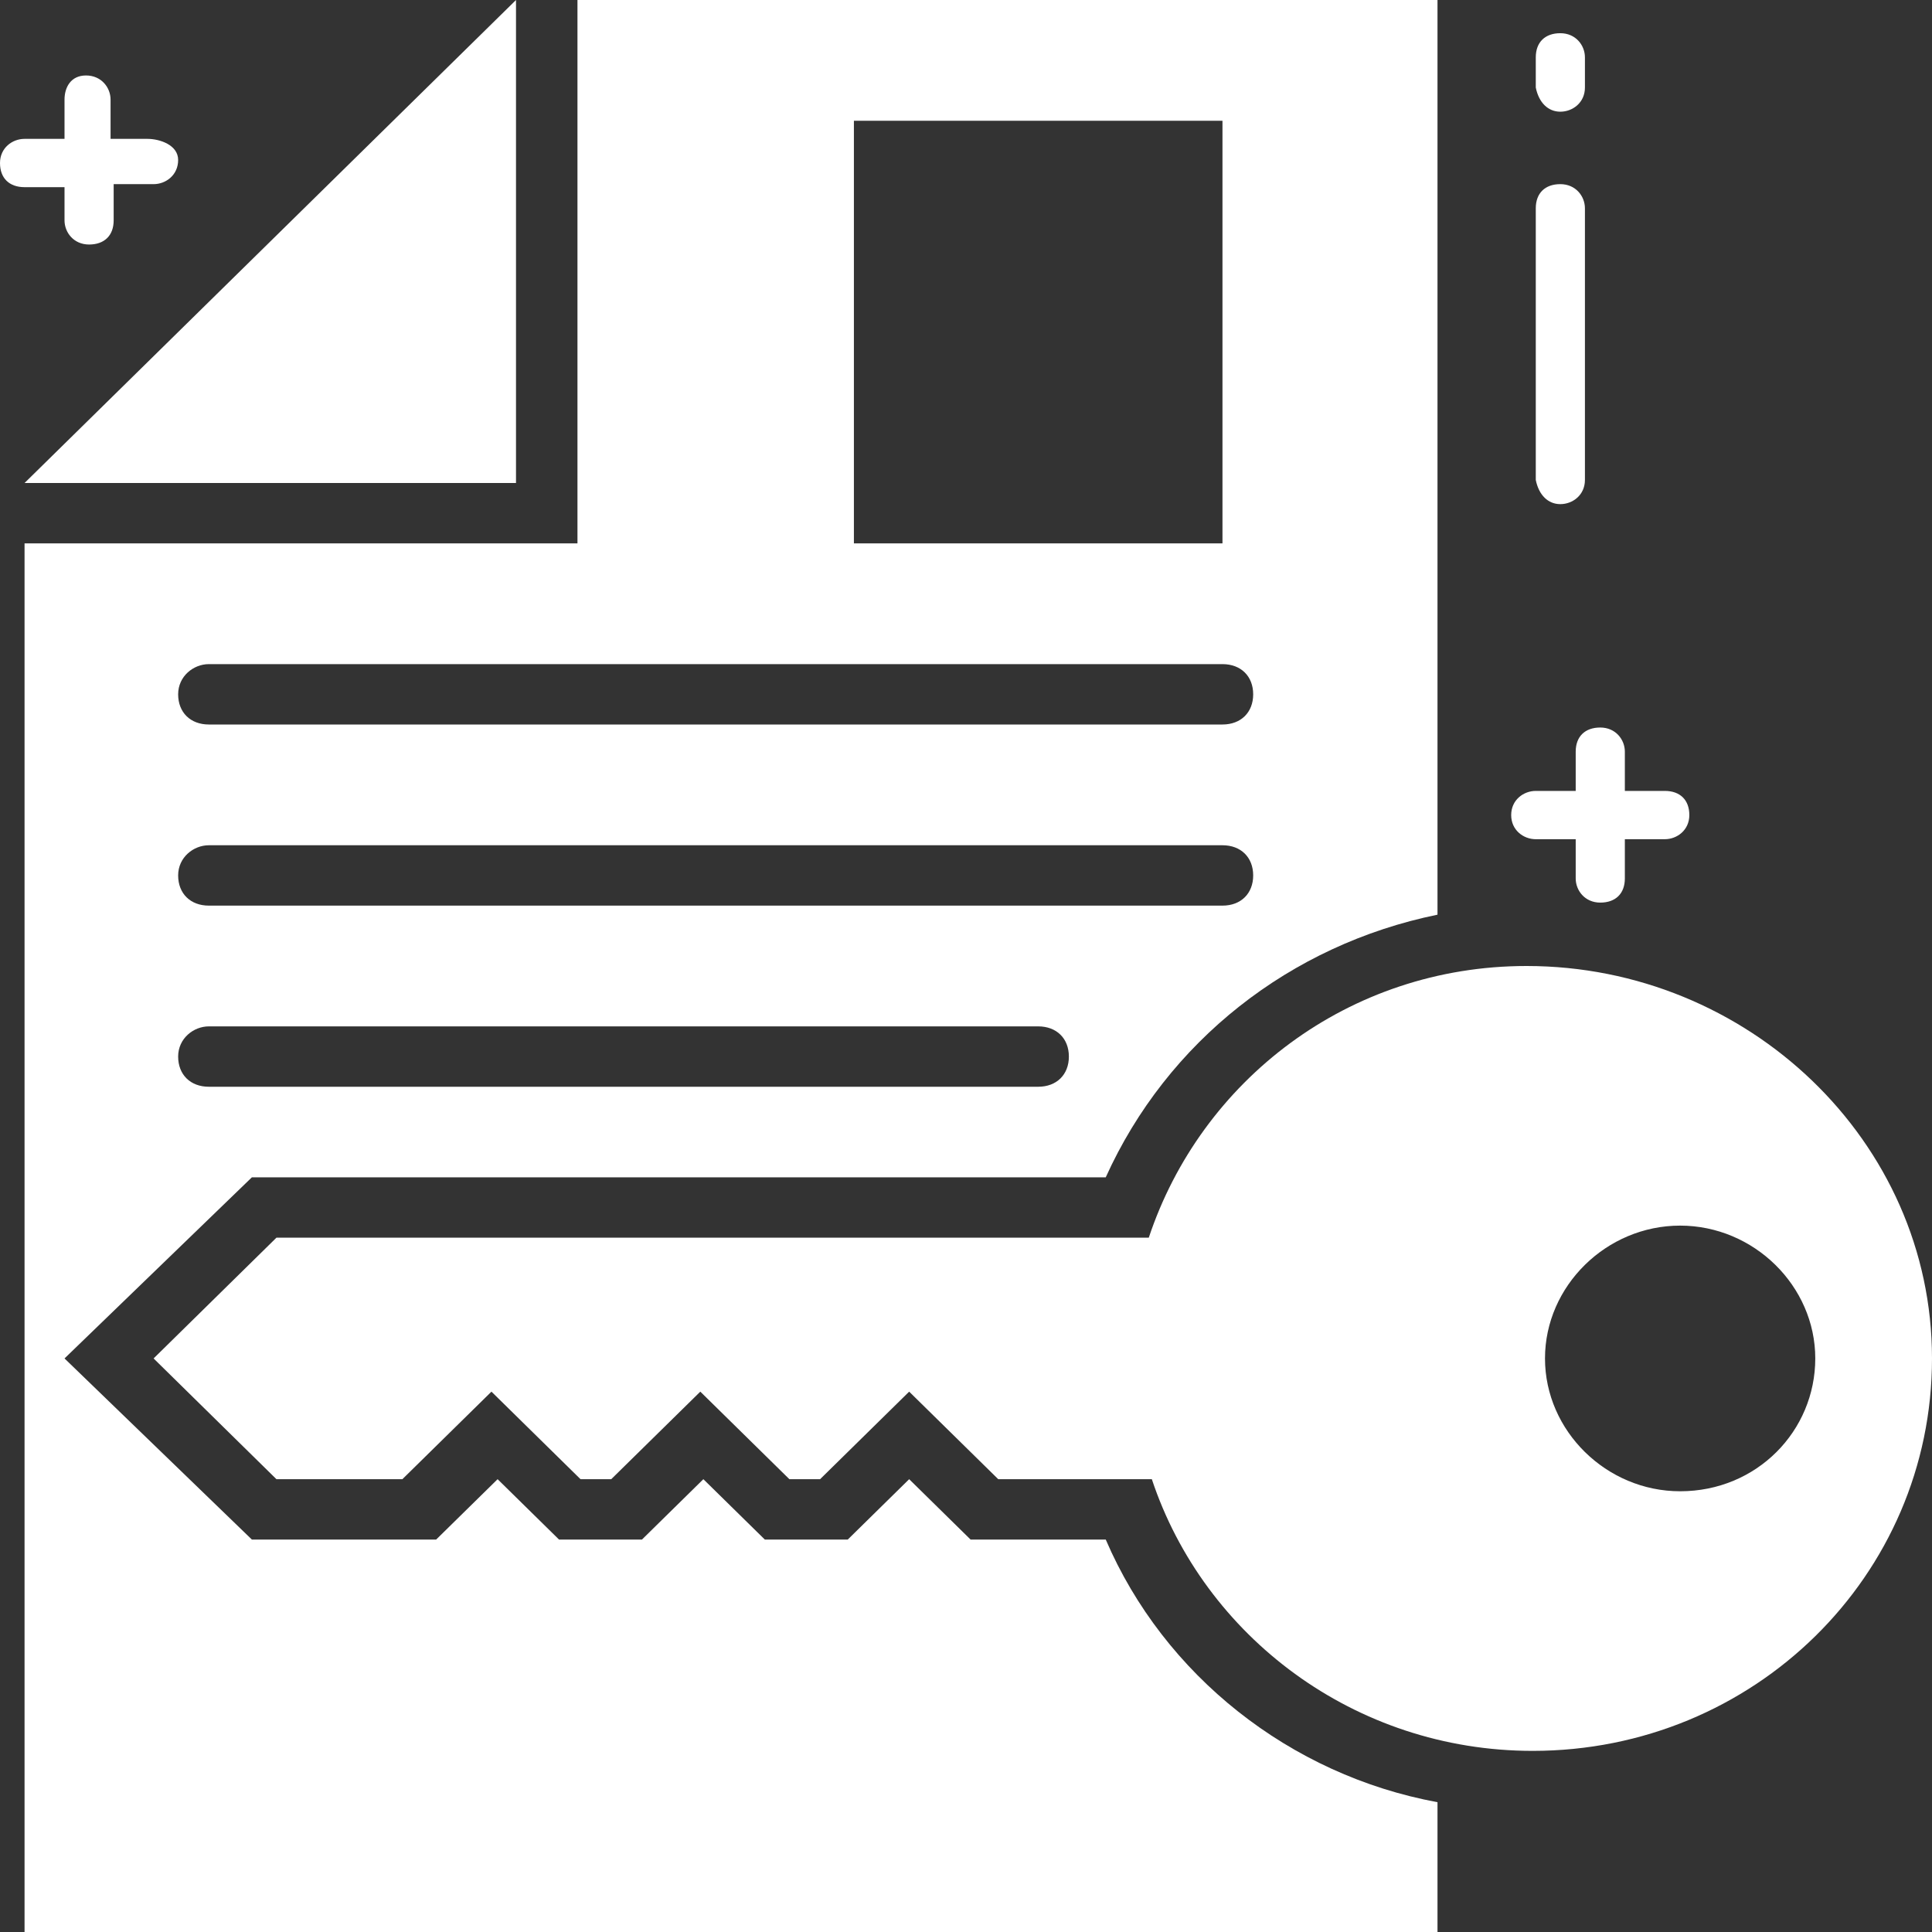 <svg width="48" height="48" viewBox="0 0 48 48" fill="none" xmlns="http://www.w3.org/2000/svg">
<rect x="0" y="0" width="48" height="48" fill="#333333" stroke="none"/>
<path d="M38.766 12.525C39.072 12.525 39.377 12.3 39.377 11.925V5.175C39.377 4.875 39.148 4.575 38.766 4.575C38.385 4.575 38.156 4.8 38.156 5.175V11.925C38.232 12.3 38.461 12.525 38.766 12.525Z" fill="white"/>
<path d="M38.766 2.775C39.072 2.775 39.377 2.55 39.377 2.175V1.425C39.377 1.125 39.148 0.825 38.766 0.825C38.385 0.825 38.156 1.05 38.156 1.425V2.175C38.232 2.55 38.461 2.775 38.766 2.775Z" fill="white"/>
<path d="M1.603 5.475C1.603 5.775 1.831 6.075 2.213 6.075C2.595 6.075 2.824 5.85 2.824 5.475V4.575H3.816C4.121 4.575 4.426 4.35 4.426 3.975C4.426 3.6 3.968 3.45 3.663 3.45H2.747V2.475C2.747 2.175 2.518 1.875 2.137 1.875C1.755 1.875 1.603 2.175 1.603 2.475V3.45H0.61C0.305 3.45 0 3.675 0 4.05C0 4.425 0.229 4.65 0.61 4.65H1.603V5.475Z" fill="white"/>
<path d="M38.156 20.85H39.148V21.825C39.148 22.125 39.377 22.425 39.758 22.425C40.14 22.425 40.369 22.2 40.369 21.825V20.85H41.361C41.666 20.85 41.971 20.625 41.971 20.25C41.971 19.875 41.742 19.65 41.361 19.65H40.369V18.675C40.369 18.375 40.14 18.075 39.758 18.075C39.377 18.075 39.148 18.3 39.148 18.675V19.65H38.156C37.85 19.65 37.545 19.875 37.545 20.25C37.545 20.625 37.85 20.85 38.156 20.85Z" fill="white"/>
<path d="M37.927 24C33.501 24 29.838 26.85 28.541 30.75H6.868L3.816 33.75L6.868 36.75H9.997L12.21 34.575L14.423 36.75H15.186L17.399 34.575L19.612 36.75H20.375L22.588 34.575L24.801 36.75H28.617C29.914 40.65 33.653 43.5 38.08 43.5C43.574 43.5 48 39.15 48 33.75C48 28.35 43.421 24 37.927 24ZM41.742 37.05C39.911 37.05 38.385 35.55 38.385 33.75C38.385 31.95 39.911 30.45 41.742 30.45C43.574 30.45 45.1 31.95 45.1 33.75C45.1 35.55 43.65 37.05 41.742 37.05Z" fill="white"/>
<path d="M27.472 38.25H24.114L22.588 36.75L21.062 38.25H19.002L17.475 36.75L15.949 38.25H13.889L12.363 36.75L10.836 38.25H6.258L1.603 33.75L6.258 29.25H27.472C28.998 25.875 32.051 23.475 35.714 22.725V0H12.82L0.61 12H12.82V0H14.347V13.5H0.61V48H35.714V44.775C32.051 44.1 28.922 41.625 27.472 38.25ZM21.215 3H30.372V13.5H21.215V3ZM5.189 16.5H30.372C30.83 16.5 31.135 16.8 31.135 17.25C31.135 17.7 30.83 18 30.372 18H5.189C4.731 18 4.426 17.7 4.426 17.25C4.426 16.8 4.808 16.5 5.189 16.5ZM5.189 21H30.372C30.83 21 31.135 21.3 31.135 21.75C31.135 22.2 30.83 22.5 30.372 22.5H5.189C4.731 22.5 4.426 22.2 4.426 21.75C4.426 21.3 4.808 21 5.189 21ZM5.189 25.5H25.793C26.251 25.5 26.556 25.8 26.556 26.25C26.556 26.7 26.251 27 25.793 27H5.189C4.731 27 4.426 26.7 4.426 26.25C4.426 25.8 4.808 25.5 5.189 25.5Z" fill="white"/>
</svg>
